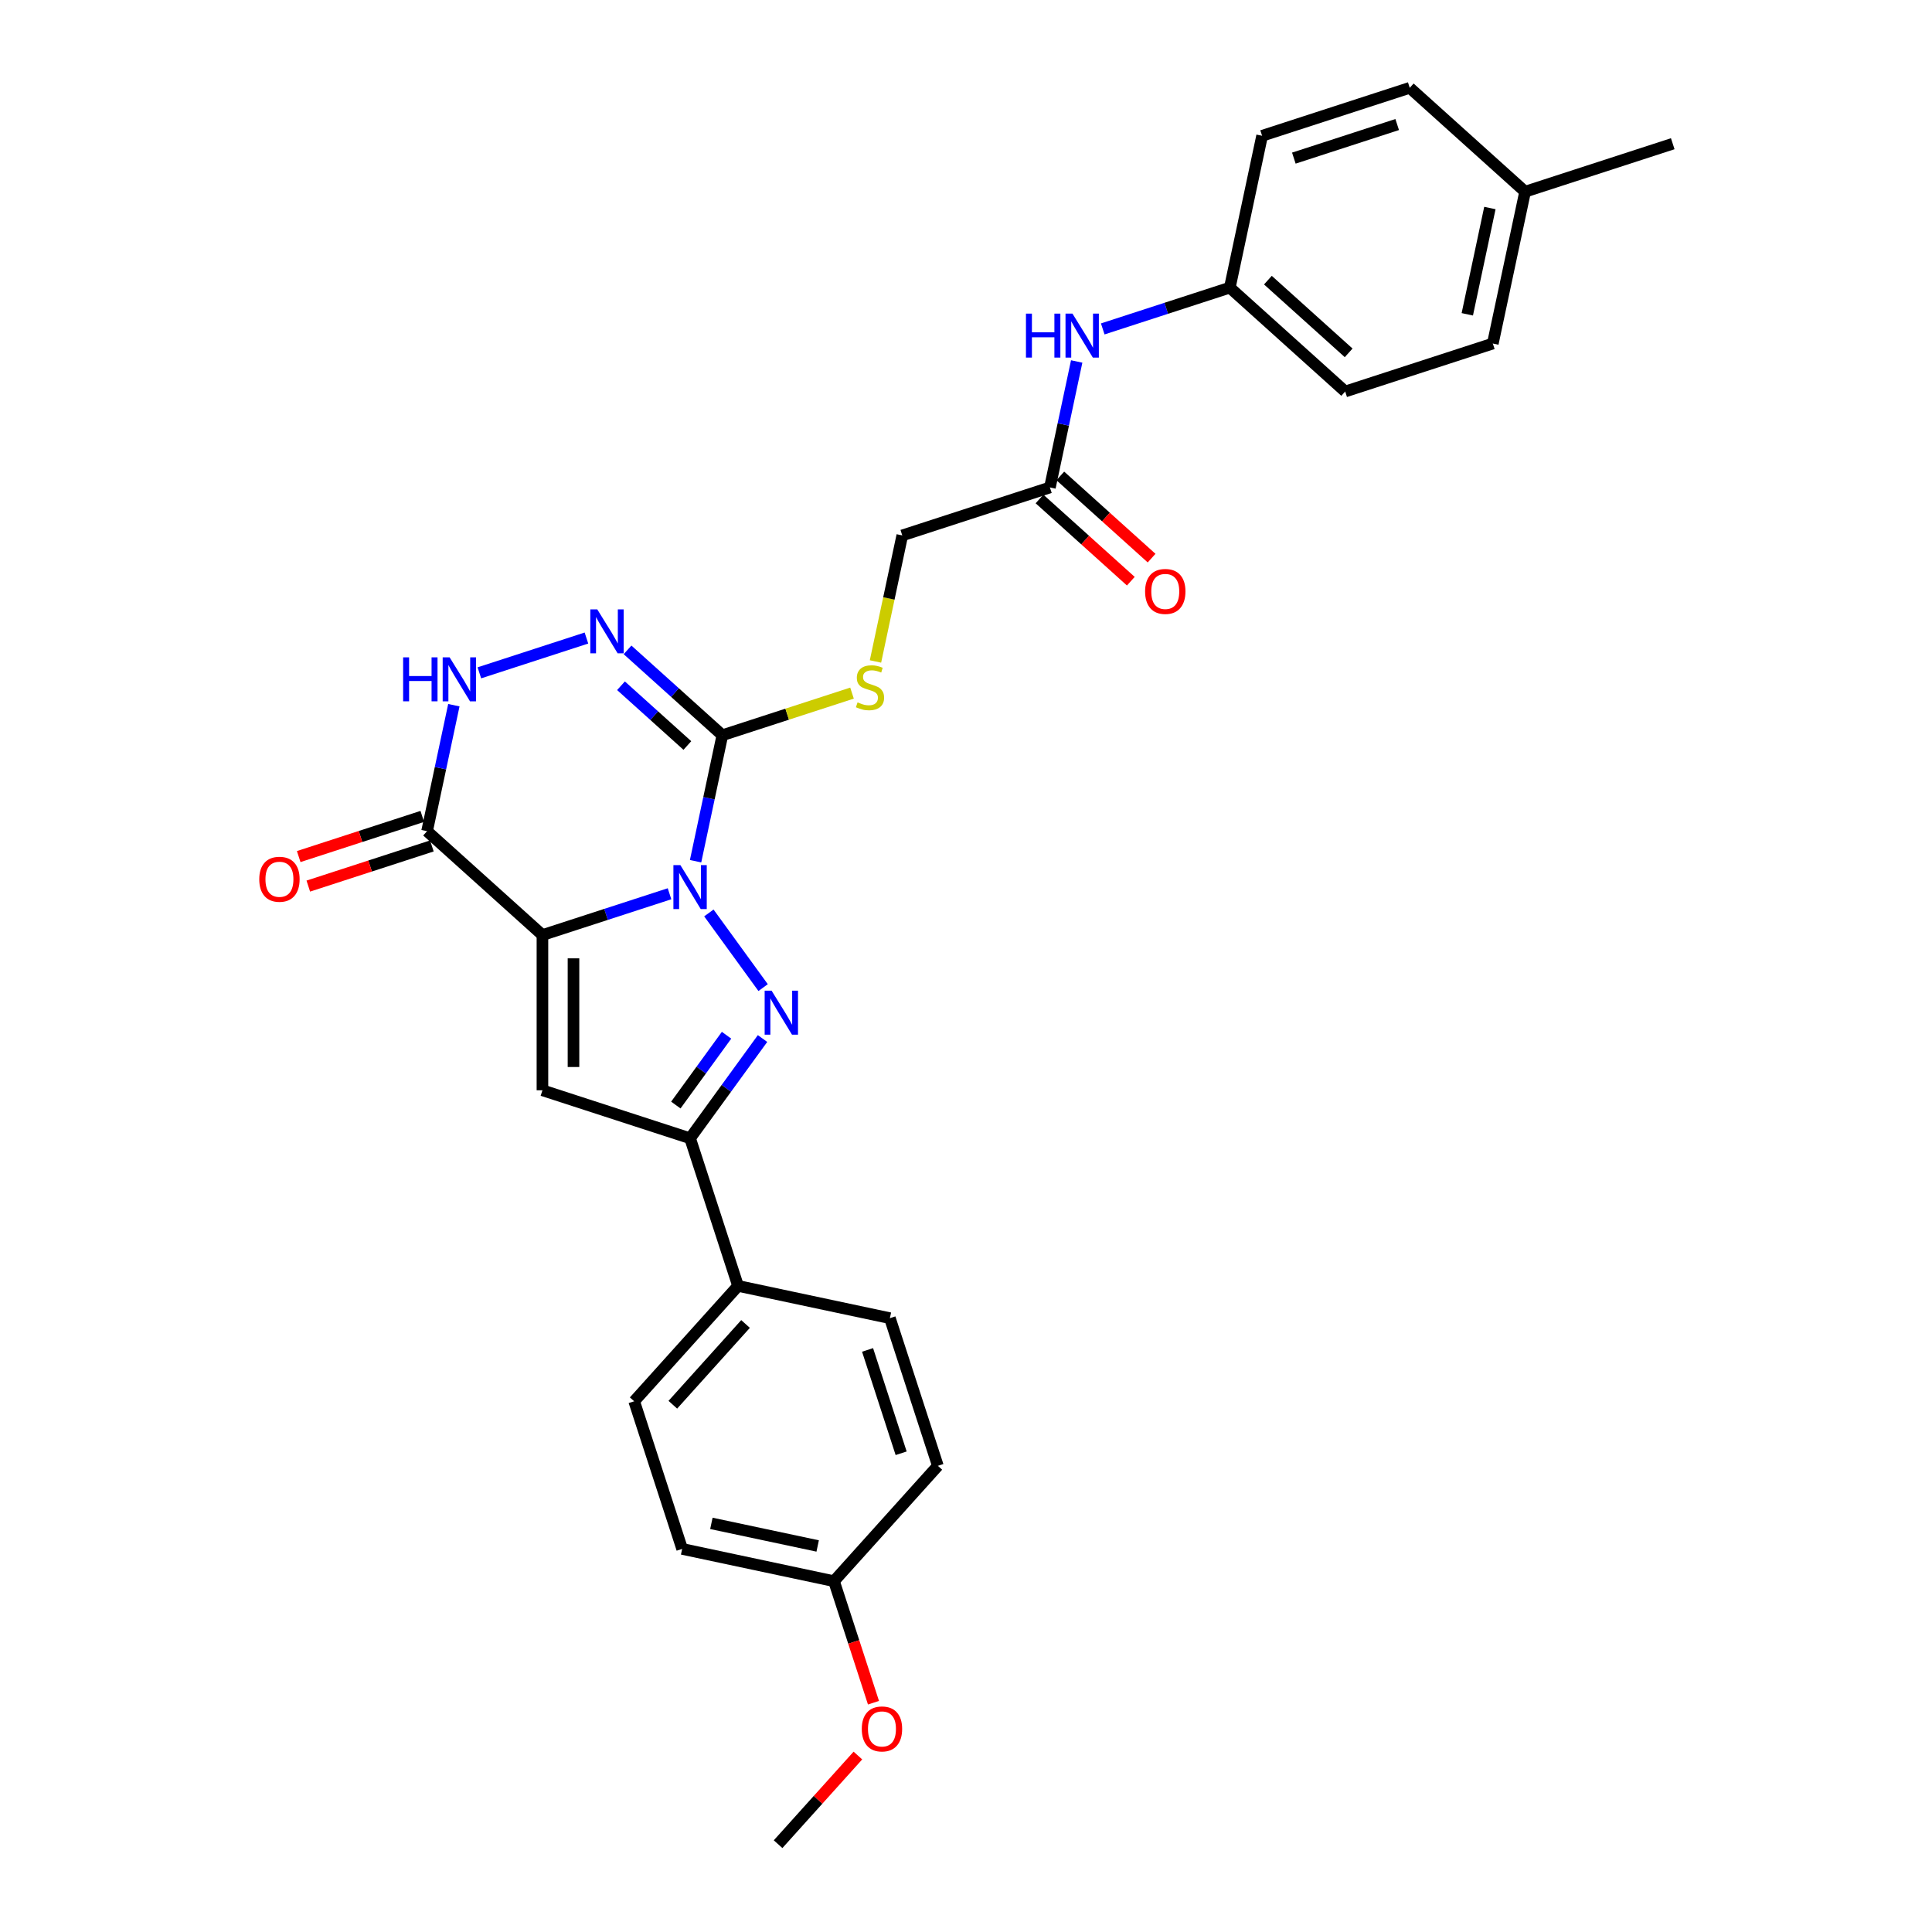 <?xml version='1.0' encoding='iso-8859-1'?>
<svg version='1.1' baseProfile='full'
              xmlns='http://www.w3.org/2000/svg'
                      xmlns:rdkit='http://www.rdkit.org/xml'
                      xmlns:xlink='http://www.w3.org/1999/xlink'
                  xml:space='preserve'
width='1000px' height='1000px' viewBox='0 0 1000 1000'>
<!-- END OF HEADER -->
<rect style='opacity:1.0;fill:#FFFFFF;stroke:none' width='1000' height='1000' x='0' y='0'> </rect>
<path class='bond-0' d='M 346.546,462.609 L 313.656,473.295' style='fill:none;fill-rule:evenodd;stroke:#0000FF;stroke-width:6px;stroke-linecap:butt;stroke-linejoin:miter;stroke-opacity:1' />
<path class='bond-0' d='M 313.656,473.295 L 280.766,483.982' style='fill:none;fill-rule:evenodd;stroke:#000000;stroke-width:6px;stroke-linecap:butt;stroke-linejoin:miter;stroke-opacity:1' />
<path class='bond-1' d='M 366.91,472.538 L 394.988,511.184' style='fill:none;fill-rule:evenodd;stroke:#0000FF;stroke-width:6px;stroke-linecap:butt;stroke-linejoin:miter;stroke-opacity:1' />
<path class='bond-2' d='M 360.03,445.766 L 366.96,413.161' style='fill:none;fill-rule:evenodd;stroke:#0000FF;stroke-width:6px;stroke-linecap:butt;stroke-linejoin:miter;stroke-opacity:1' />
<path class='bond-2' d='M 366.96,413.161 L 373.89,380.557' style='fill:none;fill-rule:evenodd;stroke:#000000;stroke-width:6px;stroke-linecap:butt;stroke-linejoin:miter;stroke-opacity:1' />
<path class='bond-3' d='M 280.766,483.982 L 280.766,564.332' style='fill:none;fill-rule:evenodd;stroke:#000000;stroke-width:6px;stroke-linecap:butt;stroke-linejoin:miter;stroke-opacity:1' />
<path class='bond-3' d='M 296.837,496.034 L 296.837,552.28' style='fill:none;fill-rule:evenodd;stroke:#000000;stroke-width:6px;stroke-linecap:butt;stroke-linejoin:miter;stroke-opacity:1' />
<path class='bond-4' d='M 280.766,483.982 L 221.054,430.217' style='fill:none;fill-rule:evenodd;stroke:#000000;stroke-width:6px;stroke-linecap:butt;stroke-linejoin:miter;stroke-opacity:1' />
<path class='bond-6' d='M 394.687,537.543 L 375.936,563.353' style='fill:none;fill-rule:evenodd;stroke:#0000FF;stroke-width:6px;stroke-linecap:butt;stroke-linejoin:miter;stroke-opacity:1' />
<path class='bond-6' d='M 375.936,563.353 L 357.184,589.162' style='fill:none;fill-rule:evenodd;stroke:#000000;stroke-width:6px;stroke-linecap:butt;stroke-linejoin:miter;stroke-opacity:1' />
<path class='bond-6' d='M 376.061,535.84 L 362.935,553.907' style='fill:none;fill-rule:evenodd;stroke:#0000FF;stroke-width:6px;stroke-linecap:butt;stroke-linejoin:miter;stroke-opacity:1' />
<path class='bond-6' d='M 362.935,553.907 L 349.809,571.973' style='fill:none;fill-rule:evenodd;stroke:#000000;stroke-width:6px;stroke-linecap:butt;stroke-linejoin:miter;stroke-opacity:1' />
<path class='bond-5' d='M 373.89,380.557 L 349.353,358.464' style='fill:none;fill-rule:evenodd;stroke:#000000;stroke-width:6px;stroke-linecap:butt;stroke-linejoin:miter;stroke-opacity:1' />
<path class='bond-5' d='M 349.353,358.464 L 324.816,336.371' style='fill:none;fill-rule:evenodd;stroke:#0000FF;stroke-width:6px;stroke-linecap:butt;stroke-linejoin:miter;stroke-opacity:1' />
<path class='bond-5' d='M 355.776,385.872 L 338.6,370.407' style='fill:none;fill-rule:evenodd;stroke:#000000;stroke-width:6px;stroke-linecap:butt;stroke-linejoin:miter;stroke-opacity:1' />
<path class='bond-5' d='M 338.6,370.407 L 321.425,354.941' style='fill:none;fill-rule:evenodd;stroke:#0000FF;stroke-width:6px;stroke-linecap:butt;stroke-linejoin:miter;stroke-opacity:1' />
<path class='bond-8' d='M 373.89,380.557 L 407.447,369.654' style='fill:none;fill-rule:evenodd;stroke:#000000;stroke-width:6px;stroke-linecap:butt;stroke-linejoin:miter;stroke-opacity:1' />
<path class='bond-8' d='M 407.447,369.654 L 441.003,358.751' style='fill:none;fill-rule:evenodd;stroke:#CCCC00;stroke-width:6px;stroke-linecap:butt;stroke-linejoin:miter;stroke-opacity:1' />
<path class='bond-29' d='M 280.766,564.332 L 357.184,589.162' style='fill:none;fill-rule:evenodd;stroke:#000000;stroke-width:6px;stroke-linecap:butt;stroke-linejoin:miter;stroke-opacity:1' />
<path class='bond-12' d='M 218.571,422.575 L 186.59,432.966' style='fill:none;fill-rule:evenodd;stroke:#000000;stroke-width:6px;stroke-linecap:butt;stroke-linejoin:miter;stroke-opacity:1' />
<path class='bond-12' d='M 186.59,432.966 L 154.608,443.358' style='fill:none;fill-rule:evenodd;stroke:#FF0000;stroke-width:6px;stroke-linecap:butt;stroke-linejoin:miter;stroke-opacity:1' />
<path class='bond-12' d='M 223.537,437.858 L 191.556,448.25' style='fill:none;fill-rule:evenodd;stroke:#000000;stroke-width:6px;stroke-linecap:butt;stroke-linejoin:miter;stroke-opacity:1' />
<path class='bond-12' d='M 191.556,448.25 L 159.574,458.641' style='fill:none;fill-rule:evenodd;stroke:#FF0000;stroke-width:6px;stroke-linecap:butt;stroke-linejoin:miter;stroke-opacity:1' />
<path class='bond-30' d='M 221.054,430.217 L 227.985,397.612' style='fill:none;fill-rule:evenodd;stroke:#000000;stroke-width:6px;stroke-linecap:butt;stroke-linejoin:miter;stroke-opacity:1' />
<path class='bond-30' d='M 227.985,397.612 L 234.915,365.008' style='fill:none;fill-rule:evenodd;stroke:#0000FF;stroke-width:6px;stroke-linecap:butt;stroke-linejoin:miter;stroke-opacity:1' />
<path class='bond-7' d='M 303.54,330.249 L 248.119,348.256' style='fill:none;fill-rule:evenodd;stroke:#0000FF;stroke-width:6px;stroke-linecap:butt;stroke-linejoin:miter;stroke-opacity:1' />
<path class='bond-10' d='M 357.184,589.162 L 382.014,665.58' style='fill:none;fill-rule:evenodd;stroke:#000000;stroke-width:6px;stroke-linecap:butt;stroke-linejoin:miter;stroke-opacity:1' />
<path class='bond-14' d='M 453.147,342.373 L 460.08,309.753' style='fill:none;fill-rule:evenodd;stroke:#CCCC00;stroke-width:6px;stroke-linecap:butt;stroke-linejoin:miter;stroke-opacity:1' />
<path class='bond-14' d='M 460.08,309.753 L 467.014,277.133' style='fill:none;fill-rule:evenodd;stroke:#000000;stroke-width:6px;stroke-linecap:butt;stroke-linejoin:miter;stroke-opacity:1' />
<path class='bond-9' d='M 543.432,252.303 L 467.014,277.133' style='fill:none;fill-rule:evenodd;stroke:#000000;stroke-width:6px;stroke-linecap:butt;stroke-linejoin:miter;stroke-opacity:1' />
<path class='bond-11' d='M 543.432,252.303 L 550.362,219.699' style='fill:none;fill-rule:evenodd;stroke:#000000;stroke-width:6px;stroke-linecap:butt;stroke-linejoin:miter;stroke-opacity:1' />
<path class='bond-11' d='M 550.362,219.699 L 557.292,187.095' style='fill:none;fill-rule:evenodd;stroke:#0000FF;stroke-width:6px;stroke-linecap:butt;stroke-linejoin:miter;stroke-opacity:1' />
<path class='bond-13' d='M 538.055,258.274 L 561.684,279.55' style='fill:none;fill-rule:evenodd;stroke:#000000;stroke-width:6px;stroke-linecap:butt;stroke-linejoin:miter;stroke-opacity:1' />
<path class='bond-13' d='M 561.684,279.55 L 585.313,300.826' style='fill:none;fill-rule:evenodd;stroke:#FF0000;stroke-width:6px;stroke-linecap:butt;stroke-linejoin:miter;stroke-opacity:1' />
<path class='bond-13' d='M 548.808,246.332 L 572.437,267.608' style='fill:none;fill-rule:evenodd;stroke:#000000;stroke-width:6px;stroke-linecap:butt;stroke-linejoin:miter;stroke-opacity:1' />
<path class='bond-13' d='M 572.437,267.608 L 596.066,288.883' style='fill:none;fill-rule:evenodd;stroke:#FF0000;stroke-width:6px;stroke-linecap:butt;stroke-linejoin:miter;stroke-opacity:1' />
<path class='bond-15' d='M 382.014,665.58 L 328.249,725.292' style='fill:none;fill-rule:evenodd;stroke:#000000;stroke-width:6px;stroke-linecap:butt;stroke-linejoin:miter;stroke-opacity:1' />
<path class='bond-15' d='M 385.892,685.29 L 348.256,727.088' style='fill:none;fill-rule:evenodd;stroke:#000000;stroke-width:6px;stroke-linecap:butt;stroke-linejoin:miter;stroke-opacity:1' />
<path class='bond-16' d='M 382.014,665.58 L 460.609,682.286' style='fill:none;fill-rule:evenodd;stroke:#000000;stroke-width:6px;stroke-linecap:butt;stroke-linejoin:miter;stroke-opacity:1' />
<path class='bond-17' d='M 570.776,170.252 L 603.666,159.565' style='fill:none;fill-rule:evenodd;stroke:#0000FF;stroke-width:6px;stroke-linecap:butt;stroke-linejoin:miter;stroke-opacity:1' />
<path class='bond-17' d='M 603.666,159.565 L 636.555,148.879' style='fill:none;fill-rule:evenodd;stroke:#000000;stroke-width:6px;stroke-linecap:butt;stroke-linejoin:miter;stroke-opacity:1' />
<path class='bond-19' d='M 328.249,725.292 L 353.079,801.71' style='fill:none;fill-rule:evenodd;stroke:#000000;stroke-width:6px;stroke-linecap:butt;stroke-linejoin:miter;stroke-opacity:1' />
<path class='bond-20' d='M 460.609,682.286 L 485.438,758.703' style='fill:none;fill-rule:evenodd;stroke:#000000;stroke-width:6px;stroke-linecap:butt;stroke-linejoin:miter;stroke-opacity:1' />
<path class='bond-20' d='M 449.05,698.714 L 466.43,752.207' style='fill:none;fill-rule:evenodd;stroke:#000000;stroke-width:6px;stroke-linecap:butt;stroke-linejoin:miter;stroke-opacity:1' />
<path class='bond-22' d='M 636.555,148.879 L 653.261,70.284' style='fill:none;fill-rule:evenodd;stroke:#000000;stroke-width:6px;stroke-linecap:butt;stroke-linejoin:miter;stroke-opacity:1' />
<path class='bond-23' d='M 636.555,148.879 L 696.268,202.644' style='fill:none;fill-rule:evenodd;stroke:#000000;stroke-width:6px;stroke-linecap:butt;stroke-linejoin:miter;stroke-opacity:1' />
<path class='bond-23' d='M 656.265,145.001 L 698.064,182.637' style='fill:none;fill-rule:evenodd;stroke:#000000;stroke-width:6px;stroke-linecap:butt;stroke-linejoin:miter;stroke-opacity:1' />
<path class='bond-18' d='M 431.673,818.415 L 485.438,758.703' style='fill:none;fill-rule:evenodd;stroke:#000000;stroke-width:6px;stroke-linecap:butt;stroke-linejoin:miter;stroke-opacity:1' />
<path class='bond-26' d='M 431.673,818.415 L 441.893,849.867' style='fill:none;fill-rule:evenodd;stroke:#000000;stroke-width:6px;stroke-linecap:butt;stroke-linejoin:miter;stroke-opacity:1' />
<path class='bond-26' d='M 441.893,849.867 L 452.112,881.318' style='fill:none;fill-rule:evenodd;stroke:#FF0000;stroke-width:6px;stroke-linecap:butt;stroke-linejoin:miter;stroke-opacity:1' />
<path class='bond-31' d='M 431.673,818.415 L 353.079,801.71' style='fill:none;fill-rule:evenodd;stroke:#000000;stroke-width:6px;stroke-linecap:butt;stroke-linejoin:miter;stroke-opacity:1' />
<path class='bond-31' d='M 423.225,800.191 L 368.209,788.497' style='fill:none;fill-rule:evenodd;stroke:#000000;stroke-width:6px;stroke-linecap:butt;stroke-linejoin:miter;stroke-opacity:1' />
<path class='bond-21' d='M 789.391,99.219 L 772.685,177.814' style='fill:none;fill-rule:evenodd;stroke:#000000;stroke-width:6px;stroke-linecap:butt;stroke-linejoin:miter;stroke-opacity:1' />
<path class='bond-21' d='M 771.166,107.668 L 759.472,162.684' style='fill:none;fill-rule:evenodd;stroke:#000000;stroke-width:6px;stroke-linecap:butt;stroke-linejoin:miter;stroke-opacity:1' />
<path class='bond-27' d='M 789.391,99.219 L 865.809,74.39' style='fill:none;fill-rule:evenodd;stroke:#000000;stroke-width:6px;stroke-linecap:butt;stroke-linejoin:miter;stroke-opacity:1' />
<path class='bond-32' d='M 789.391,99.219 L 729.679,45.455' style='fill:none;fill-rule:evenodd;stroke:#000000;stroke-width:6px;stroke-linecap:butt;stroke-linejoin:miter;stroke-opacity:1' />
<path class='bond-25' d='M 653.261,70.284 L 729.679,45.455' style='fill:none;fill-rule:evenodd;stroke:#000000;stroke-width:6px;stroke-linecap:butt;stroke-linejoin:miter;stroke-opacity:1' />
<path class='bond-25' d='M 669.69,81.843 L 723.182,64.463' style='fill:none;fill-rule:evenodd;stroke:#000000;stroke-width:6px;stroke-linecap:butt;stroke-linejoin:miter;stroke-opacity:1' />
<path class='bond-24' d='M 696.268,202.644 L 772.685,177.814' style='fill:none;fill-rule:evenodd;stroke:#000000;stroke-width:6px;stroke-linecap:butt;stroke-linejoin:miter;stroke-opacity:1' />
<path class='bond-28' d='M 444.049,908.665 L 423.393,931.605' style='fill:none;fill-rule:evenodd;stroke:#FF0000;stroke-width:6px;stroke-linecap:butt;stroke-linejoin:miter;stroke-opacity:1' />
<path class='bond-28' d='M 423.393,931.605 L 402.738,954.545' style='fill:none;fill-rule:evenodd;stroke:#000000;stroke-width:6px;stroke-linecap:butt;stroke-linejoin:miter;stroke-opacity:1' />
<path  class='atom-0' d='M 352.154 447.774
L 359.611 459.827
Q 360.35 461.016, 361.539 463.169
Q 362.729 465.323, 362.793 465.451
L 362.793 447.774
L 365.814 447.774
L 365.814 470.53
L 362.696 470.53
L 354.693 457.352
Q 353.761 455.809, 352.765 454.042
Q 351.801 452.274, 351.512 451.728
L 351.512 470.53
L 348.555 470.53
L 348.555 447.774
L 352.154 447.774
' fill='#0000FF'/>
<path  class='atom-2' d='M 399.383 512.779
L 406.84 524.832
Q 407.579 526.021, 408.768 528.174
Q 409.957 530.328, 410.022 530.456
L 410.022 512.779
L 413.043 512.779
L 413.043 535.535
L 409.925 535.535
L 401.922 522.357
Q 400.99 520.814, 399.994 519.047
Q 399.03 517.279, 398.74 516.732
L 398.74 535.535
L 395.784 535.535
L 395.784 512.779
L 399.383 512.779
' fill='#0000FF'/>
<path  class='atom-6' d='M 309.148 315.415
L 316.605 327.467
Q 317.344 328.656, 318.533 330.81
Q 319.722 332.963, 319.787 333.092
L 319.787 315.415
L 322.808 315.415
L 322.808 338.17
L 319.69 338.17
L 311.687 324.992
Q 310.755 323.45, 309.759 321.682
Q 308.795 319.914, 308.505 319.368
L 308.505 338.17
L 305.548 338.17
L 305.548 315.415
L 309.148 315.415
' fill='#0000FF'/>
<path  class='atom-8' d='M 208.657 340.244
L 211.743 340.244
L 211.743 349.919
L 223.377 349.919
L 223.377 340.244
L 226.463 340.244
L 226.463 363
L 223.377 363
L 223.377 352.49
L 211.743 352.49
L 211.743 363
L 208.657 363
L 208.657 340.244
' fill='#0000FF'/>
<path  class='atom-8' d='M 232.73 340.244
L 240.187 352.297
Q 240.926 353.486, 242.115 355.639
Q 243.304 357.793, 243.369 357.921
L 243.369 340.244
L 246.39 340.244
L 246.39 363
L 243.272 363
L 235.269 349.822
Q 234.337 348.279, 233.341 346.512
Q 232.377 344.744, 232.087 344.198
L 232.087 363
L 229.131 363
L 229.131 340.244
L 232.73 340.244
' fill='#0000FF'/>
<path  class='atom-9' d='M 443.88 363.538
Q 444.137 363.634, 445.198 364.084
Q 446.258 364.534, 447.415 364.823
Q 448.605 365.08, 449.762 365.08
Q 451.915 365.08, 453.169 364.052
Q 454.422 362.991, 454.422 361.159
Q 454.422 359.906, 453.779 359.134
Q 453.169 358.363, 452.204 357.945
Q 451.24 357.527, 449.633 357.045
Q 447.608 356.435, 446.387 355.856
Q 445.198 355.278, 444.33 354.056
Q 443.494 352.835, 443.494 350.778
Q 443.494 347.918, 445.423 346.15
Q 447.383 344.382, 451.24 344.382
Q 453.876 344.382, 456.865 345.636
L 456.125 348.11
Q 453.393 346.985, 451.337 346.985
Q 449.119 346.985, 447.898 347.918
Q 446.676 348.817, 446.708 350.392
Q 446.708 351.614, 447.319 352.353
Q 447.962 353.092, 448.862 353.51
Q 449.794 353.928, 451.337 354.41
Q 453.393 355.053, 454.615 355.695
Q 455.836 356.338, 456.704 357.656
Q 457.604 358.942, 457.604 361.159
Q 457.604 364.309, 455.483 366.012
Q 453.393 367.684, 449.89 367.684
Q 447.865 367.684, 446.323 367.234
Q 444.812 366.816, 443.012 366.077
L 443.88 363.538
' fill='#CCCC00'/>
<path  class='atom-12' d='M 531.035 162.331
L 534.12 162.331
L 534.12 172.005
L 545.755 172.005
L 545.755 162.331
L 548.84 162.331
L 548.84 185.086
L 545.755 185.086
L 545.755 174.576
L 534.12 174.576
L 534.12 185.086
L 531.035 185.086
L 531.035 162.331
' fill='#0000FF'/>
<path  class='atom-12' d='M 555.108 162.331
L 562.564 174.384
Q 563.303 175.573, 564.493 177.726
Q 565.682 179.879, 565.746 180.008
L 565.746 162.331
L 568.767 162.331
L 568.767 185.086
L 565.65 185.086
L 557.647 171.909
Q 556.715 170.366, 555.718 168.598
Q 554.754 166.831, 554.465 166.284
L 554.465 185.086
L 551.508 185.086
L 551.508 162.331
L 555.108 162.331
' fill='#0000FF'/>
<path  class='atom-13' d='M 134.191 455.111
Q 134.191 449.647, 136.891 446.593
Q 139.59 443.54, 144.636 443.54
Q 149.682 443.54, 152.382 446.593
Q 155.082 449.647, 155.082 455.111
Q 155.082 460.639, 152.35 463.788
Q 149.618 466.906, 144.636 466.906
Q 139.623 466.906, 136.891 463.788
Q 134.191 460.671, 134.191 455.111
M 144.636 464.335
Q 148.108 464.335, 149.972 462.021
Q 151.868 459.674, 151.868 455.111
Q 151.868 450.643, 149.972 448.393
Q 148.108 446.111, 144.636 446.111
Q 141.165 446.111, 139.269 448.361
Q 137.405 450.611, 137.405 455.111
Q 137.405 459.707, 139.269 462.021
Q 141.165 464.335, 144.636 464.335
' fill='#FF0000'/>
<path  class='atom-14' d='M 592.698 306.133
Q 592.698 300.669, 595.398 297.615
Q 598.098 294.562, 603.144 294.562
Q 608.19 294.562, 610.89 297.615
Q 613.589 300.669, 613.589 306.133
Q 613.589 311.661, 610.857 314.81
Q 608.126 317.928, 603.144 317.928
Q 598.13 317.928, 595.398 314.81
Q 592.698 311.693, 592.698 306.133
M 603.144 315.357
Q 606.615 315.357, 608.479 313.043
Q 610.375 310.696, 610.375 306.133
Q 610.375 301.665, 608.479 299.415
Q 606.615 297.133, 603.144 297.133
Q 599.673 297.133, 597.776 299.383
Q 595.912 301.633, 595.912 306.133
Q 595.912 310.729, 597.776 313.043
Q 599.673 315.357, 603.144 315.357
' fill='#FF0000'/>
<path  class='atom-27' d='M 446.057 894.898
Q 446.057 889.434, 448.757 886.381
Q 451.457 883.327, 456.503 883.327
Q 461.549 883.327, 464.249 886.381
Q 466.949 889.434, 466.949 894.898
Q 466.949 900.426, 464.217 903.576
Q 461.485 906.693, 456.503 906.693
Q 451.489 906.693, 448.757 903.576
Q 446.057 900.458, 446.057 894.898
M 456.503 904.122
Q 459.974 904.122, 461.838 901.808
Q 463.735 899.462, 463.735 894.898
Q 463.735 890.43, 461.838 888.18
Q 459.974 885.898, 456.503 885.898
Q 453.032 885.898, 451.136 888.148
Q 449.271 890.398, 449.271 894.898
Q 449.271 899.494, 451.136 901.808
Q 453.032 904.122, 456.503 904.122
' fill='#FF0000'/>
</svg>
